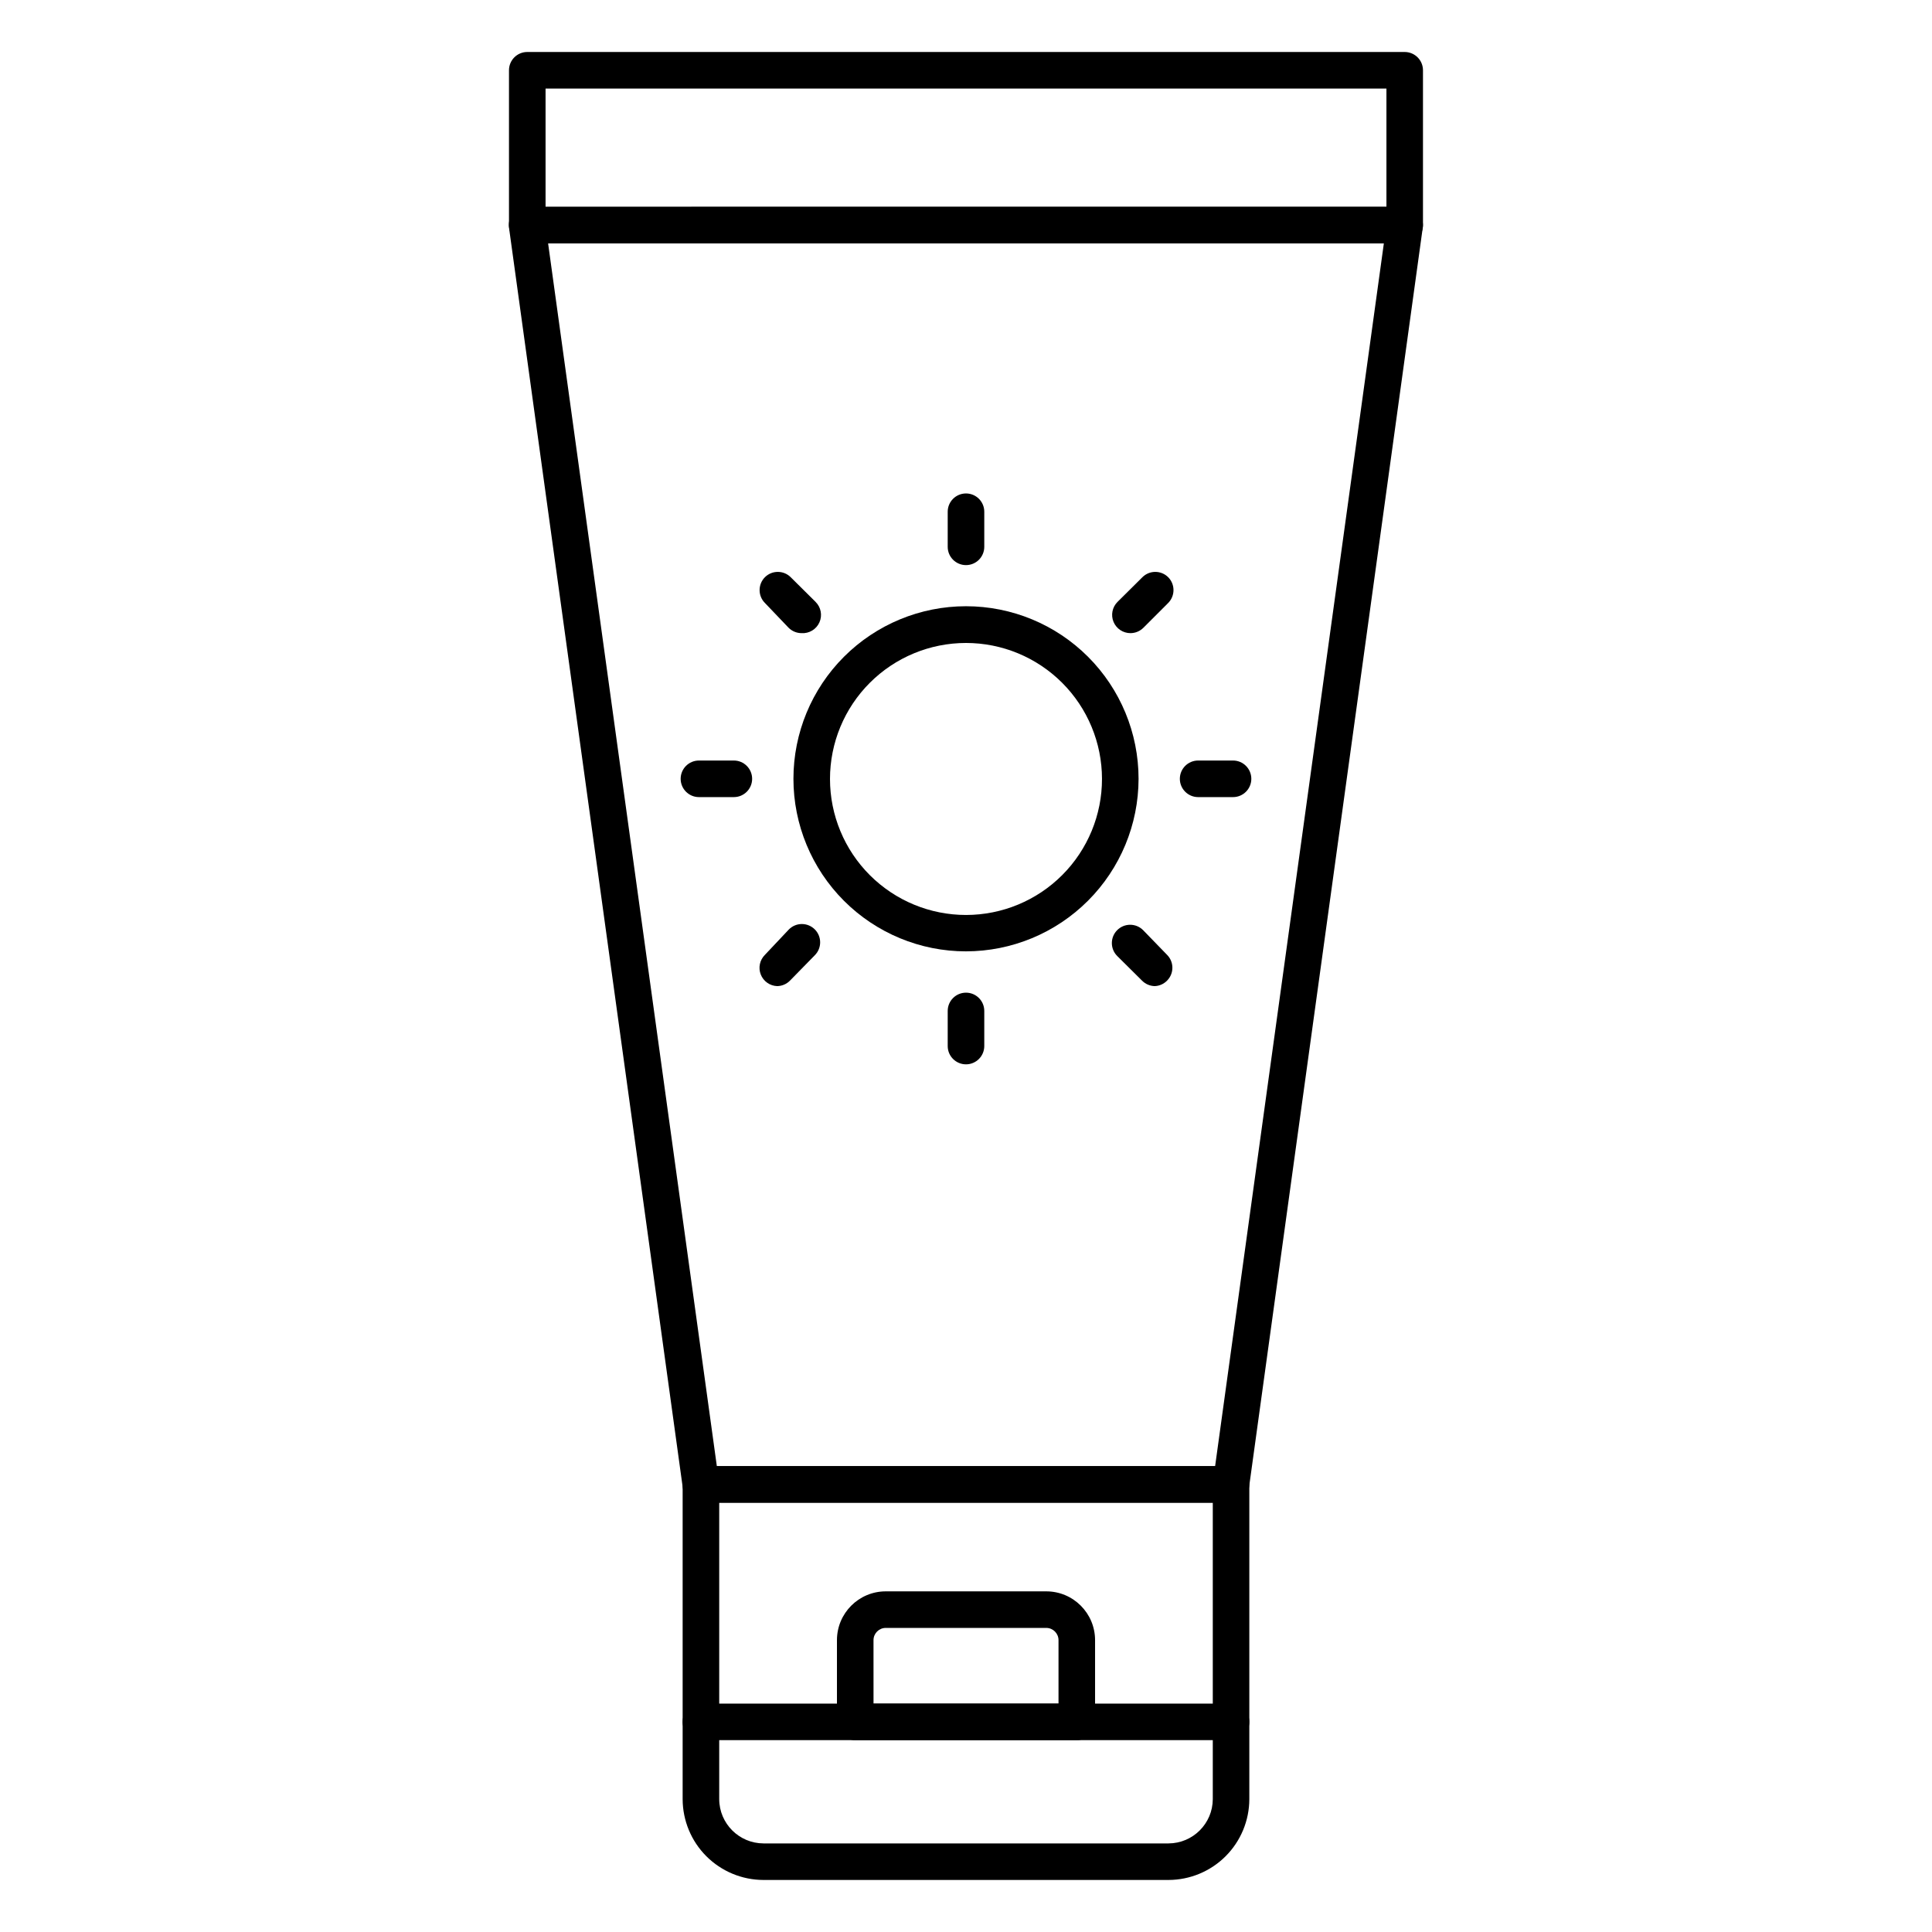 <?xml version="1.0" encoding="UTF-8"?>
<!-- Uploaded to: ICON Repo, www.iconrepo.com, Generator: ICON Repo Mixer Tools -->
<svg fill="#000000" width="800px" height="800px" version="1.1" viewBox="144 144 512 512" xmlns="http://www.w3.org/2000/svg">
 <g>
  <path d="m516.26 208.5h-232.53c-2.676 0-4.844-2.172-4.844-4.848v-41.031c0-2.672 2.168-4.844 4.844-4.844h232.53c1.285 0 2.516 0.512 3.426 1.422 0.91 0.906 1.418 2.141 1.418 3.422v41.031c0 1.285-0.508 2.519-1.418 3.426-0.91 0.91-2.141 1.422-3.426 1.422zm-227.68-9.688 222.84-0.004v-31.34h-222.84z"/>
  <path d="m470.24 542.23h-140.49c-2.445 0.023-4.523-1.785-4.844-4.215l-46.02-333.72c-0.184-1.383 0.242-2.781 1.164-3.828 0.918-1.047 2.238-1.645 3.633-1.648h232.57c1.391 0.004 2.715 0.602 3.633 1.648 0.922 1.047 1.344 2.445 1.164 3.828l-46.023 333.72c-0.312 2.41-2.363 4.211-4.793 4.215zm-136.27-9.688h132.05l44.715-324.04h-221.48z"/>
  <path d="m453.67 642.21h-107.35c-5.676-0.012-11.113-2.273-15.129-6.285-4.012-4.012-6.269-9.453-6.285-15.129v-83.418c0-2.676 2.172-4.844 4.844-4.844h140.49c1.285 0 2.516 0.512 3.426 1.418 0.906 0.91 1.418 2.141 1.418 3.426v83.418c-0.012 5.676-2.273 11.117-6.285 15.129-4.012 4.012-9.453 6.273-15.129 6.285zm-119.07-99.988v78.574c0.023 6.465 5.258 11.699 11.723 11.727h107.35c6.465-0.027 11.699-5.262 11.727-11.727v-78.574z"/>
  <path d="m470.24 605.16h-140.49c-2.672 0-4.844-2.168-4.844-4.844s2.172-4.844 4.844-4.844h140.49c2.676 0 4.844 2.168 4.844 4.844s-2.168 4.844-4.844 4.844z"/>
  <path d="m429.36 605.16h-58.715c-2.676 0-4.844-2.168-4.844-4.844v-21.656c0-7.141 5.793-12.934 12.934-12.934h42.535c7.144 0 12.934 5.793 12.934 12.934v21.656c0 1.285-0.512 2.516-1.418 3.426-0.91 0.906-2.141 1.418-3.426 1.418zm-53.867-9.688h49.023v-16.812c0-1.793-1.453-3.246-3.246-3.246h-42.535c-1.793 0-3.246 1.453-3.246 3.246z"/>
  <path d="m400 396.12c-12.129 0-23.762-4.82-32.336-13.395-8.578-8.578-13.395-20.211-13.395-32.336 0-12.129 4.816-23.762 13.395-32.34 8.574-8.574 20.207-13.391 32.336-13.391s23.758 4.816 32.336 13.391c8.574 8.578 13.395 20.211 13.395 32.34-0.016 12.121-4.836 23.746-13.41 32.32-8.574 8.574-20.199 13.395-32.32 13.41zm0-81.723v-0.004c-9.562 0-18.734 3.801-25.492 10.562-6.762 6.762-10.555 15.934-10.551 25.496 0.004 9.562 3.809 18.73 10.574 25.488 6.766 6.754 15.938 10.547 25.5 10.539 9.562-0.012 18.727-3.816 25.48-10.586 6.754-6.769 10.543-15.945 10.527-25.504-0.012-9.551-3.816-18.707-10.574-25.457-6.754-6.746-15.914-10.539-25.465-10.539z"/>
  <path d="m400 293.76c-2.676 0-4.848-2.168-4.848-4.844v-9.301c0-2.676 2.172-4.844 4.848-4.844s4.844 2.168 4.844 4.844v9.301c0 1.285-0.512 2.516-1.418 3.426-0.91 0.91-2.141 1.418-3.426 1.418z"/>
  <path d="m400 426.06c-2.676 0-4.848-2.172-4.848-4.848v-9.301c0-2.676 2.172-4.844 4.848-4.844s4.844 2.168 4.844 4.844v9.301c0 1.285-0.512 2.519-1.418 3.426-0.91 0.91-2.141 1.422-3.426 1.422z"/>
  <path d="m443.6 311.79c-1.969 0.008-3.746-1.172-4.504-2.988-0.754-1.816-0.332-3.91 1.062-5.297l6.59-6.539c1.891-1.879 4.941-1.879 6.832 0 1.875 1.887 1.875 4.941 0 6.828l-6.543 6.543c-0.906 0.922-2.144 1.445-3.438 1.453z"/>
  <path d="m349.96 405.33c-1.934-0.066-3.641-1.273-4.348-3.074-0.707-1.801-0.273-3.848 1.102-5.211l6.348-6.734c0.906-0.914 2.144-1.434 3.438-1.434 1.293 0 2.531 0.52 3.441 1.434 1.875 1.891 1.875 4.941 0 6.832l-6.59 6.734c-0.895 0.91-2.113 1.434-3.391 1.453z"/>
  <path d="m470.77 355.24h-9.254c-2.672 0-4.844-2.172-4.844-4.844 0-2.676 2.172-4.848 4.844-4.848h9.254c2.676 0 4.844 2.172 4.844 4.848 0 2.672-2.168 4.844-4.844 4.844z"/>
  <path d="m338.48 355.24h-9.254c-2.676 0-4.844-2.172-4.844-4.844 0-2.676 2.168-4.848 4.844-4.848h9.254c2.676 0 4.844 2.172 4.844 4.848 0 2.672-2.168 4.844-4.844 4.844z"/>
  <path d="m450.04 405.33c-1.277-0.02-2.496-0.543-3.391-1.453l-6.59-6.539h0.004c-1.879-1.891-1.879-4.941 0-6.832 0.906-0.918 2.144-1.434 3.438-1.434s2.531 0.516 3.441 1.434l6.344 6.539c1.879 1.891 1.879 4.941 0 6.832-0.859 0.879-2.019 1.398-3.246 1.453z"/>
  <path d="m356.4 311.79c-1.293-0.008-2.531-0.531-3.438-1.453l-6.25-6.543c-1.879-1.887-1.879-4.941 0-6.828 1.891-1.879 4.941-1.879 6.832 0l6.59 6.539h-0.004c1.445 1.422 1.852 3.594 1.02 5.438-0.832 1.848-2.727 2.984-4.75 2.848z"/>
 </g>
</svg>